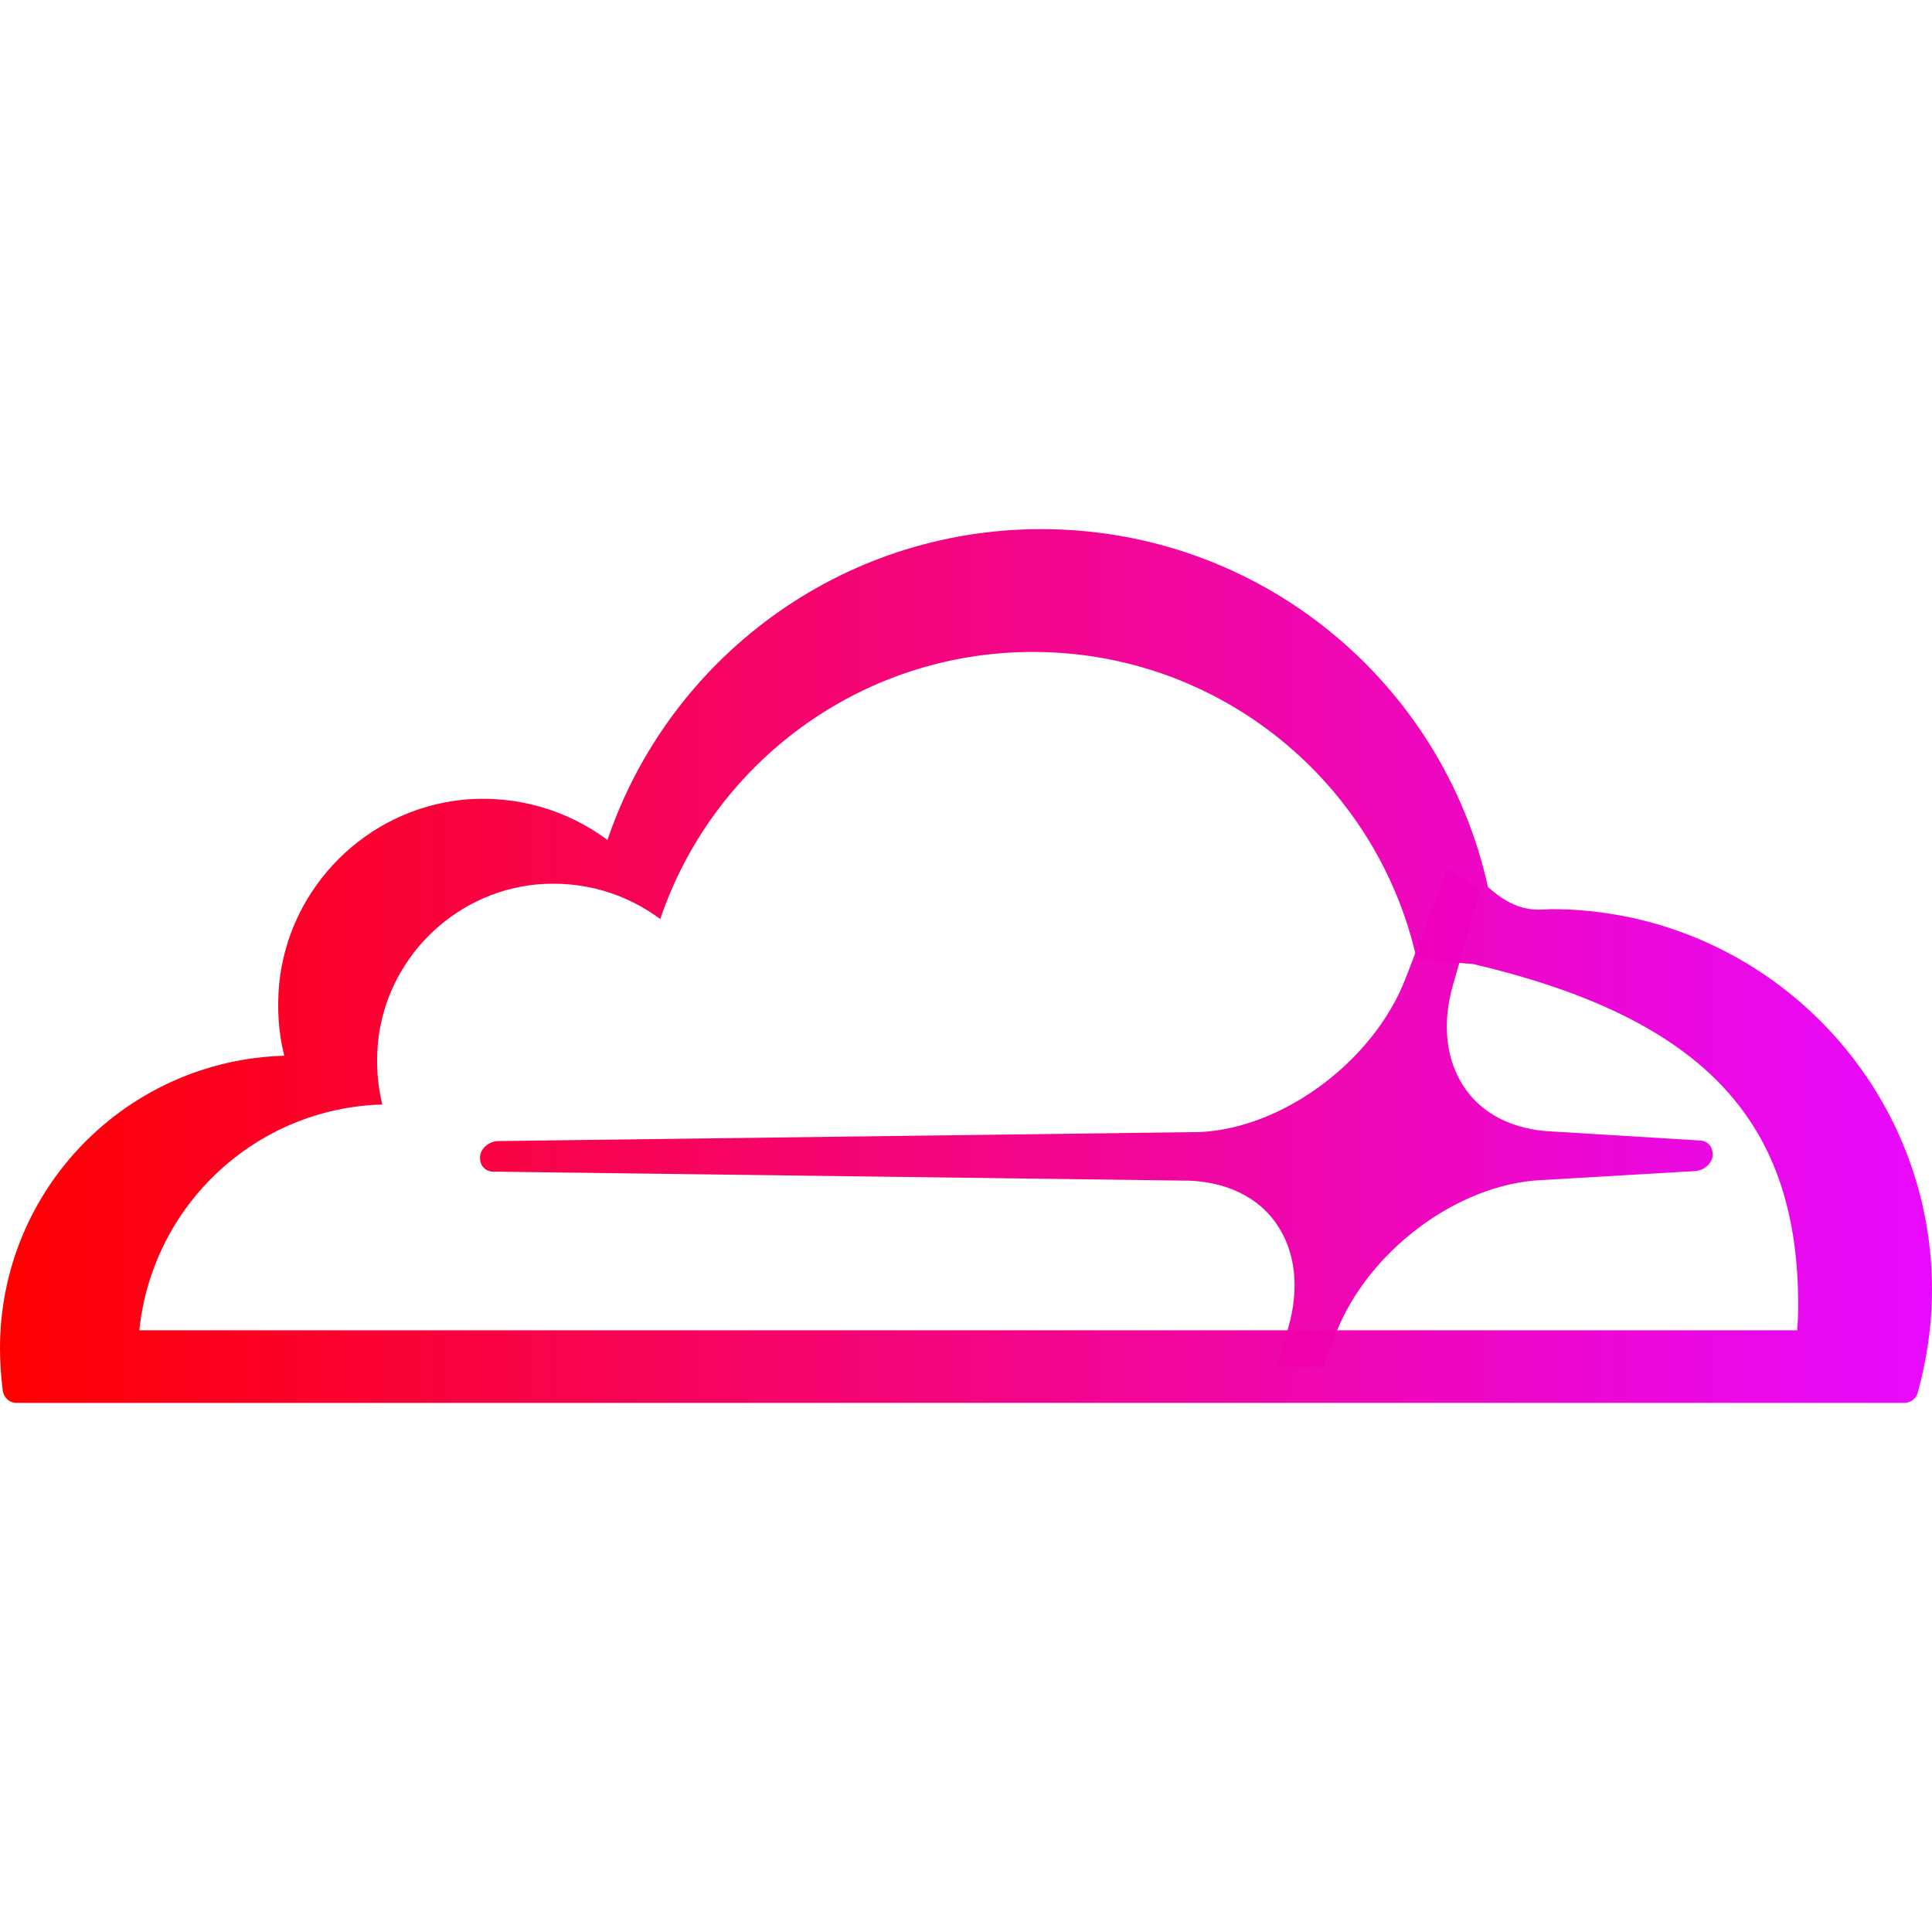 <?xml version="1.0" encoding="UTF-8" standalone="no"?>
<svg
   version="1.1"
   width="22pt"
   height="22pt"
   viewBox="0 0 22 22"
   id="svg103"
   sodipodi:docname="zero-trust-error.svg"
   inkscape:version="1.3.2 (091e20ef0f, 2023-11-25)"
   xmlns:inkscape="http://www.inkscape.org/namespaces/inkscape"
   xmlns:sodipodi="http://sodipodi.sourceforge.net/DTD/sodipodi-0.dtd"
   xmlns:xlink="http://www.w3.org/1999/xlink"
   xmlns="http://www.w3.org/2000/svg"
   xmlns:svg="http://www.w3.org/2000/svg">
  <defs
     id="defs107">
    <linearGradient
       id="linearGradient1"
       inkscape:collect="always">
      <stop
         style="stop-color:#ff0000;stop-opacity:1;"
         offset="0"
         id="stop1" />
      <stop
         style="stop-color:#e700ff;stop-opacity:0.962;"
         offset="1"
         id="stop2" />
    </linearGradient>
    <linearGradient
       inkscape:collect="always"
       xlink:href="#linearGradient1"
       id="linearGradient2"
       x1="3"
       y1="11"
       x2="19"
       y2="11"
       gradientUnits="userSpaceOnUse" />
    <linearGradient
       inkscape:collect="always"
       xlink:href="#linearGradient1"
       id="linearGradient3"
       gradientUnits="userSpaceOnUse"
       x1="3"
       y1="11"
       x2="19"
       y2="11" />
    <linearGradient
       inkscape:collect="always"
       xlink:href="#linearGradient1"
       id="linearGradient4"
       gradientUnits="userSpaceOnUse"
       x1="3"
       y1="11"
       x2="19"
       y2="11" />
  </defs>
  <sodipodi:namedview
     id="namedview105"
     pagecolor="#ffffff"
     bordercolor="#666666"
     borderopacity="1.0"
     inkscape:pageshadow="2"
     inkscape:pageopacity="0.0"
     inkscape:pagecheckerboard="0"
     inkscape:document-units="pt"
     showgrid="false"
     inkscape:zoom="4.7285156"
     inkscape:cx="42.93102"
     inkscape:cy="85.333333"
     inkscape:window-width="1848"
     inkscape:window-height="1016"
     inkscape:window-x="72"
     inkscape:window-y="27"
     inkscape:window-maximized="1"
     inkscape:current-layer="g101"
     inkscape:showpageshadow="2"
     inkscape:deskcolor="#d1d1d1" />
  <g
     enable-background="new"
     id="g101">
    <g
       id="g3"
       style="fill:url(#linearGradient2);fill-opacity:1"
       transform="matrix(1.375,0,0,1.375,-4.125,-4.125)">
      <path
         id="path3"
         style="fill:url(#linearGradient3);fill-opacity:1;stroke:none;stroke-width:0.094px;stroke-linecap:butt;stroke-linejoin:miter;stroke-opacity:1"
         d="m 14.985,10.19 c -0.002,0.014 -0.005,0.027 -0.01,0.041 l -0.333,0.868 c -0.263,0.685 -1.013,1.243 -1.702,1.276 l -5.824,0.075 c -0.061,0.005 -0.117,0.047 -0.136,0.103 -0.009,0.037 -0.005,0.075 0.014,0.103 0.019,0.028 0.051,0.047 0.089,0.047 l 5.773,0.075 c 0.305,0.014 0.558,0.136 0.708,0.347 0.164,0.23 0.202,0.539 0.103,0.877 l -0.08,0.286 c -0.004,0.012 -0.01,0.023 -0.017,0.034 h 0.392 c -0.001,-0.011 3.25e-4,-0.022 0.005,-0.034 l 0.094,-0.239 c 0.263,-0.685 1.008,-1.243 1.702,-1.276 l 1.28,-0.075 c 0.061,-0.005 0.117,-0.047 0.136,-0.103 0.009,-0.033 0.005,-0.075 -0.014,-0.103 -0.019,-0.028 -0.052,-0.047 -0.089,-0.047 l -1.229,-0.075 c -0.305,-0.014 -0.558,-0.136 -0.708,-0.347 -0.164,-0.23 -0.202,-0.539 -0.103,-0.877 l 0.225,-0.783 z" />
      <path
         id="path4"
         style="fill:url(#linearGradient4);fill-opacity:1;stroke-width:0.125"
         d="m 11.623,7.382 c -1.669,0 -3.085,1.078 -3.592,2.574 C 7.703,9.713 7.286,9.581 6.836,9.623 6.034,9.703 5.392,10.346 5.312,11.148 c -0.019,0.206 -0.005,0.408 0.042,0.595 -1.308,0.038 -2.354,1.107 -2.354,2.424 0,0.117 0.009,0.235 0.023,0.352 0.009,0.056 0.056,0.099 0.112,0.099 h 5.327 5.327 0.582 4.113 0.286 c 0.052,0 0.098,-0.033 0.112,-0.085 C 18.957,14.261 19,13.975 19,13.68 c 0,-1.735 -1.416,-3.151 -3.156,-3.151 -0.148,0.011 -0.299,0.016 -0.521,-0.183 C 14.948,8.648 13.434,7.382 11.623,7.382 Z m -0.07,1.017 c 1.556,0 2.857,1.088 3.18,2.547 l 0.468,0.038 c 1.951,0.459 2.691,1.336 2.691,2.827 0,0.069 -0.003,0.138 -0.008,0.206 H 4.154 c 0.105,-1.032 0.96,-1.84 2.012,-1.87 -0.04,-0.161 -0.052,-0.335 -0.036,-0.512 0.068,-0.689 0.62,-1.241 1.31,-1.31 0.387,-0.036 0.745,0.076 1.028,0.286 0.435,-1.285 1.652,-2.212 3.087,-2.212 z"
         sodipodi:nodetypes="cccccscsccccscscccccccscccccccc" />
    </g>
  </g>
</svg>
